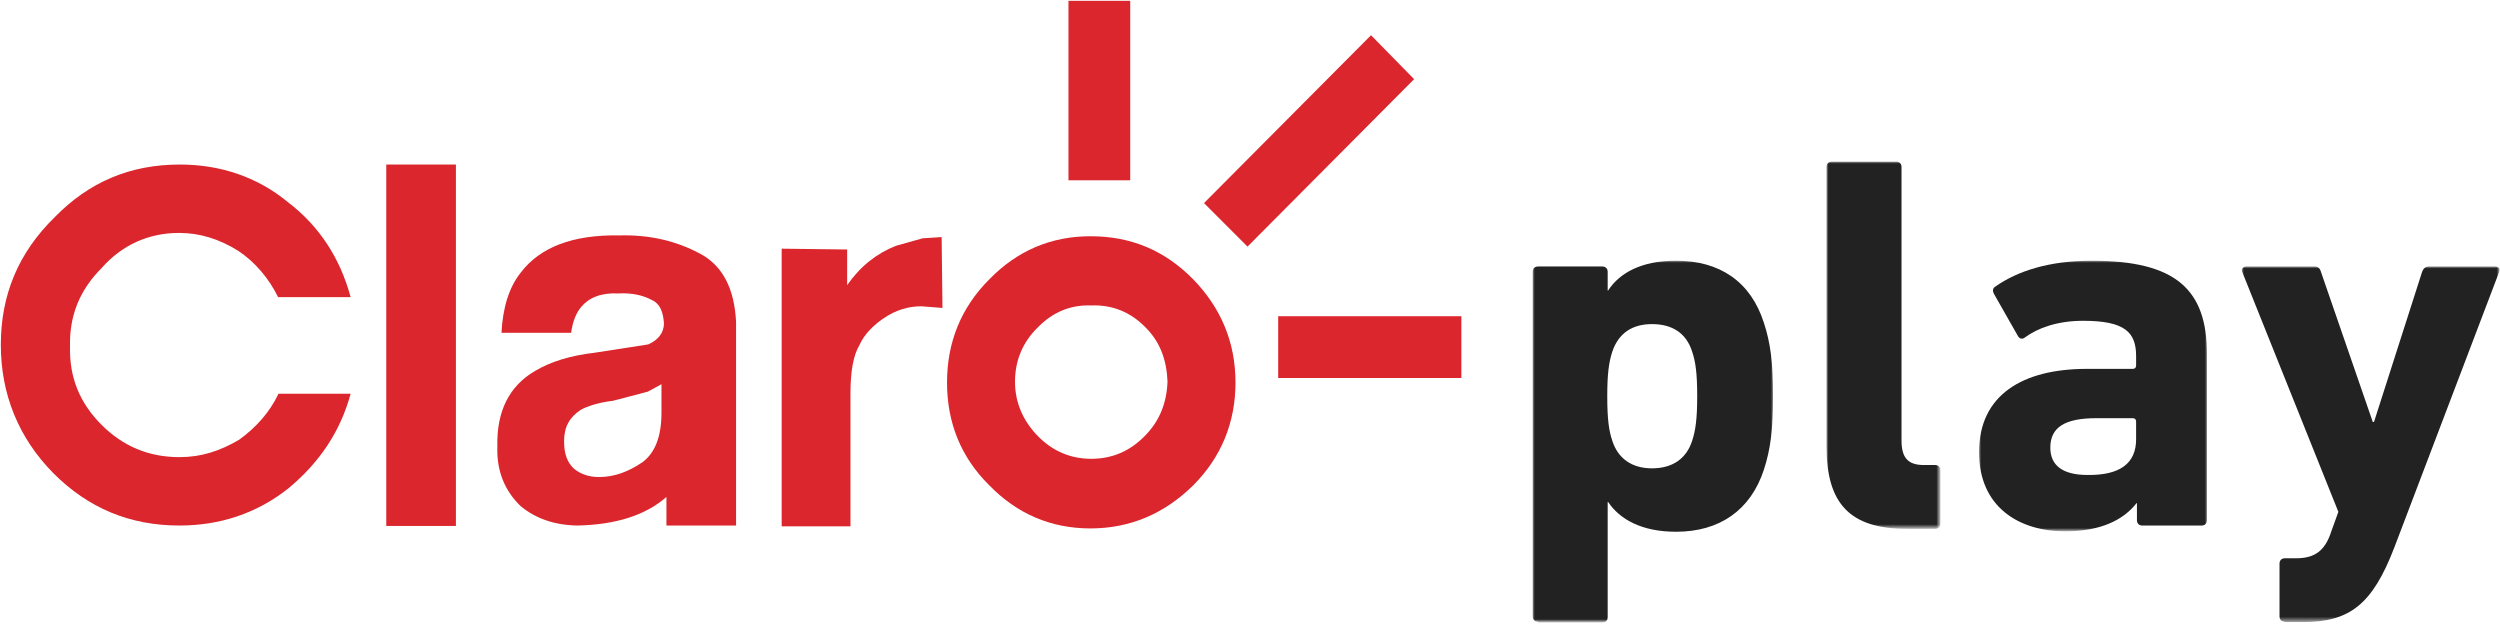 <?xml version="1.0" encoding="utf-8"?>
<!-- Generator: Adobe Illustrator 25.4.1, SVG Export Plug-In . SVG Version: 6.00 Build 0)  -->
<svg version="1.1" id="Capa_1" xmlns="http://www.w3.org/2000/svg" xmlns:xlink="http://www.w3.org/1999/xlink" x="0px" y="0px"
	 viewBox="0 0 603.2 150.8" style="enable-background:new 0 0 603.2 150.8;" xml:space="preserve">
<style type="text/css">
	.st0{fill:#DA262C;}
	.st1{filter:url(#Adobe_OpacityMaskFilter);}
	.st2{fill-rule:evenodd;clip-rule:evenodd;fill:#FFFFFF;}
	.st3{mask:url(#mask-2_00000137109838514855166690000011240738557626487950_);fill-rule:evenodd;clip-rule:evenodd;fill:#222222;}
	.st4{filter:url(#Adobe_OpacityMaskFilter_00000121983841294939789640000008818634793910345093_);}
	.st5{mask:url(#mask-2_00000006672454645554091440000004989453674093110956_);fill-rule:evenodd;clip-rule:evenodd;fill:#222222;}
	.st6{filter:url(#Adobe_OpacityMaskFilter_00000181045679996779764680000016571235916695877292_);}
	.st7{mask:url(#mask-2_00000111187322400179046410000017980321621718043297_);fill-rule:evenodd;clip-rule:evenodd;fill:#222222;}
	.st8{filter:url(#Adobe_OpacityMaskFilter_00000040561059063432835610000010272959861045764778_);}
	.st9{mask:url(#mask-2_00000048473123047927823770000015364286496720131490_);fill-rule:evenodd;clip-rule:evenodd;fill:#222222;}
</style>
<g>
	<path class="st0" d="M263.1,57c-9.5,0-17.7,3.5-24.4,10.4c-6.9,6.9-10.2,15.3-10.2,24.9s3.3,18,10.2,24.8
		c6.7,6.9,14.9,10.4,24.4,10.4s17.8-3.5,24.8-10.4c6.7-6.7,10.2-15.1,10.2-24.8s-3.5-18-10.2-24.9C281,60.4,272.9,57,263.1,57z
		 M276.2,105.2c-3.5,3.6-7.8,5.5-12.9,5.5c-4.9,0-9.3-1.8-12.9-5.5c-3.5-3.6-5.5-8-5.5-13.1c0-5.3,2-9.7,5.5-13.1
		c3.5-3.6,7.8-5.5,12.9-5.3c5.1-0.2,9.5,1.6,13.1,5.3c3.5,3.5,5.1,7.8,5.3,13.1C281.5,97.2,279.8,101.6,276.2,105.2z"/>
	<path class="st0" d="M43.2,56.2c5.1,0,9.8,1.5,14.4,4.4c4,2.7,7.3,6.6,9.5,11.1h17.5c-2.5-9.3-7.5-17.1-15.1-22.9
		C62,42.6,53,39.7,43.4,39.7c-12,0-21.9,4.2-30.2,12.7c-8.8,8.6-13,18.8-13,30.8c0,11.8,4.2,22.4,12.7,31
		c8.4,8.4,18.4,12.6,30.4,12.6c9.7,0,18.6-2.9,26.2-8.9c7.5-6.2,12.6-13.7,15.1-22.9H67.2c-2.2,4.6-5.5,8.2-9.5,11.1
		c-4.6,2.7-9.1,4.2-14.4,4.2c-7.5,0-13.7-2.7-18.8-7.8c-5.3-5.3-7.8-11.5-7.6-18.9c-0.2-7.5,2.4-13.7,7.6-18.9
		C29.5,59,36,56.2,43.2,56.2z"/>
	<path class="st0" d="M168.9,61.2c-5.8-3.1-12.2-4.6-19.5-4.4c-11.3-0.2-19.1,2.9-23.7,8.9c-2.9,3.6-4.4,8.6-4.7,14.6h16.8
		c0.4-2.9,1.3-4.9,2.4-6.2c1.8-2.2,4.7-3.5,8.9-3.3c3.5-0.2,6.2,0.5,8.2,1.6c2,0.9,2.7,2.9,2.9,5.6c0,2.2-1.3,4-3.8,5.1l-12.9,2
		c-6,0.7-10.7,2.2-14.4,4.4c-6.2,3.6-9.3,9.7-9.1,18.2c-0.2,6,1.8,10.7,5.6,14.4c3.5,2.9,8,4.6,13.7,4.7c9.1-0.2,16.4-2.4,21.5-6.9
		v6.9h16.8V77.7C177.2,69.7,174.4,64.1,168.9,61.2z M159.6,99.6c0,5.8-1.6,9.8-4.7,12c-3.3,2.2-6.6,3.5-10.4,3.5c-2.4,0-4.4-0.7-6-2
		c-1.6-1.5-2.4-3.5-2.4-6.6c0-3.5,1.3-5.8,4-7.6c1.6-0.9,4.4-1.8,7.8-2.2l8.4-2.2l3.3-1.8L159.6,99.6L159.6,99.6z"/>
	<rect x="93.2" y="39.7" class="st0" width="16.8" height="87.2"/>
	<path class="st0" d="M222.6,57.5l-6.4,1.8c-4.6,1.8-8.6,4.9-11.8,9.5v-8.6L188.6,60v67h16.6V95c0-5.5,0.7-9.3,2.2-11.8
		c1.1-2.5,3.3-4.7,5.8-6.4c2.9-2,6-2.9,9.1-2.9l5.1,0.4l-0.2-17.1L222.6,57.5z"/>
	<polygon class="st0" points="330.8,8.5 290.5,49 301,59.5 341.2,19.1 	"/>
	<rect x="257.8" y="0.2" class="st0" width="14.9" height="43.3"/>
	<rect x="308.4" y="76.3" class="st0" width="44.2" height="14.9"/>
</g>
<g id="Page-1">
	<g id="Desktop-HD-Copy-15" transform="translate(-589, -242)">
		<g id="Group-17" transform="translate(589, 242)">
			<g id="Clip-8">
			</g>
			<defs>
				<filter id="Adobe_OpacityMaskFilter" filterUnits="userSpaceOnUse" x="369.8" y="62.9" width="58" height="87.2">
					<feColorMatrix  type="matrix" values="1 0 0 0 0  0 1 0 0 0  0 0 1 0 0  0 0 0 1 0"/>
				</filter>
			</defs>
			
				<mask maskUnits="userSpaceOnUse" x="369.8" y="62.9" width="58" height="87.2" id="mask-2_00000137109838514855166690000011240738557626487950_">
				<g id="use10_00000078029357978072277520000008704424316540612771_" class="st1">
					<polygon id="path-1_00000122716452205237784320000015409097235145216180_" class="st2" points="1.3,150 603.2,150 603.2,0.8 
						1.3,0.8 					"/>
				</g>
			</mask>
			<path id="Fill-13" class="st3" d="M408.3,106.3c0.8-2.5,1.2-5.2,1.2-10.7c0-5.6-0.4-8.3-1.2-10.7c-1.4-4.5-4.8-6.7-9.7-6.7
				c-4.8,0-8.1,2.2-9.6,6.7c-0.8,2.5-1.2,5.2-1.2,10.7c0,5.6,0.4,8.3,1.2,10.7c1.4,4.4,4.8,6.7,9.6,6.7
				C403.5,113,406.9,110.7,408.3,106.3L408.3,106.3z M371.1,150c-0.8,0-1.3-0.5-1.3-1.3V65.6c0-0.8,0.5-1.3,1.3-1.3h15.5
				c0.8,0,1.3,0.5,1.3,1.3v4.5h0.1c2.8-4.3,8.1-7.2,16.4-7.2c10.5,0,18,5,21.2,15c1.6,4.9,2.2,9.6,2.2,17.7c0,8-0.6,12.8-2.2,17.7
				c-3.2,9.8-10.7,15-21.2,15c-8.3,0-13.6-3-16.4-7.2h-0.1v27.8c0,0.8-0.5,1.3-1.3,1.3H371.1z"/>
			<defs>
				
					<filter id="Adobe_OpacityMaskFilter_00000147195273106221038790000013690497478664707972_" filterUnits="userSpaceOnUse" x="440.7" y="39" width="27.5" height="88.6">
					<feColorMatrix  type="matrix" values="1 0 0 0 0  0 1 0 0 0  0 0 1 0 0  0 0 0 1 0"/>
				</filter>
			</defs>
			
				<mask maskUnits="userSpaceOnUse" x="440.7" y="39" width="27.5" height="88.6" id="mask-2_00000006672454645554091440000004989453674093110956_">
				
					<g id="use10_00000044169193712600214230000002474307028662422713_" style="filter:url(#Adobe_OpacityMaskFilter_00000147195273106221038790000013690497478664707972_);">
					<polygon id="path-1_00000004518719919801184180000016128871466398823343_" class="st2" points="1.3,150 603.2,150 603.2,0.8 
						1.3,0.8 					"/>
				</g>
			</mask>
			<path id="Fill-14" class="st5" d="M460.1,127.6c-13.8,0-19.4-6.1-19.4-19.9V40.3c0-0.8,0.5-1.3,1.3-1.3h15.5
				c0.8,0,1.3,0.5,1.3,1.3v66c0,4.3,1.7,5.9,5.4,5.9h2.7c0.8,0,1.3,0.5,1.3,1.3v12.8c0,0.8-0.5,1.3-1.3,1.3H460.1z"/>
			<defs>
				
					<filter id="Adobe_OpacityMaskFilter_00000176726068349071923470000011924276036239154864_" filterUnits="userSpaceOnUse" x="477.5" y="62.9" width="55" height="65.4">
					<feColorMatrix  type="matrix" values="1 0 0 0 0  0 1 0 0 0  0 0 1 0 0  0 0 0 1 0"/>
				</filter>
			</defs>
			
				<mask maskUnits="userSpaceOnUse" x="477.5" y="62.9" width="55" height="65.4" id="mask-2_00000111187322400179046410000017980321621718043297_">
				
					<g id="use10_00000008850201387687629280000004795771649971349695_" style="filter:url(#Adobe_OpacityMaskFilter_00000176726068349071923470000011924276036239154864_);">
					<polygon id="path-1_00000111149126278012511660000007361963982481577367_" class="st2" points="1.3,150 603.2,150 603.2,0.8 
						1.3,0.8 					"/>
				</g>
			</mask>
			<path id="Fill-15" class="st7" d="M515.4,106v-4.3c0-0.5-0.3-0.8-0.8-0.8h-8.8c-7.6,0-11.1,2.2-11.1,7.1c0,4.4,3.1,6.6,9,6.6
				C511.5,114.7,515.4,111.8,515.4,106L515.4,106z M516.9,126.8c-0.8,0-1.3-0.5-1.3-1.3v-4.1h-0.1c-3.2,4.1-8.7,6.8-17.2,6.8
				c-11.1,0-20.8-5.8-20.8-19.1c0-13.8,10.5-20.1,26-20.1h11.1c0.5,0,0.8-0.3,0.8-0.8v-2.3c0-5.8-2.8-8.5-12.8-8.5
				c-6.3,0-11,1.8-14,4c-0.6,0.5-1.3,0.4-1.7-0.3l-5.8-10.2c-0.4-0.8-0.3-1.4,0.4-1.8c5.3-3.7,12.9-6.2,23.2-6.2
				c20.4,0,27.8,7,27.8,22.6v40c0,0.8-0.5,1.3-1.3,1.3H516.9z"/>
			<defs>
				
					<filter id="Adobe_OpacityMaskFilter_00000020377369884401678450000010325121151165406601_" filterUnits="userSpaceOnUse" x="540.9" y="64.3" width="62.3" height="85.8">
					<feColorMatrix  type="matrix" values="1 0 0 0 0  0 1 0 0 0  0 0 1 0 0  0 0 0 1 0"/>
				</filter>
			</defs>
			
				<mask maskUnits="userSpaceOnUse" x="540.9" y="64.3" width="62.3" height="85.8" id="mask-2_00000048473123047927823770000015364286496720131490_">
				
					<g id="use10_00000039100592730741805000000004665132091233954231_" style="filter:url(#Adobe_OpacityMaskFilter_00000020377369884401678450000010325121151165406601_);">
					<polygon id="path-1_00000167361630263875053150000015876638298997210256_" class="st2" points="1.3,150 603.2,150 603.2,0.8 
						1.3,0.8 					"/>
				</g>
			</mask>
			<path id="Fill-16" class="st9" d="M551.3,150c-0.8,0-1.3-0.5-1.3-1.3v-12.7c0-0.8,0.5-1.3,1.3-1.3h2.7c4.5,0,7-1.8,8.5-6.5
				l1.7-4.7L541,65.6c-0.3-0.8,0.3-1.3,1-1.3h16.5c0.8,0,1.3,0.5,1.5,1.3l12.5,36.2h0.3l11.6-36.2c0.3-0.8,0.8-1.3,1.6-1.3h16
				c0.9,0,1.3,0.5,1,1.3l-25.3,66.5c-5.3,13.8-10.8,18-22.1,18H551.3z"/>
		</g>
	</g>
</g>
</svg>
